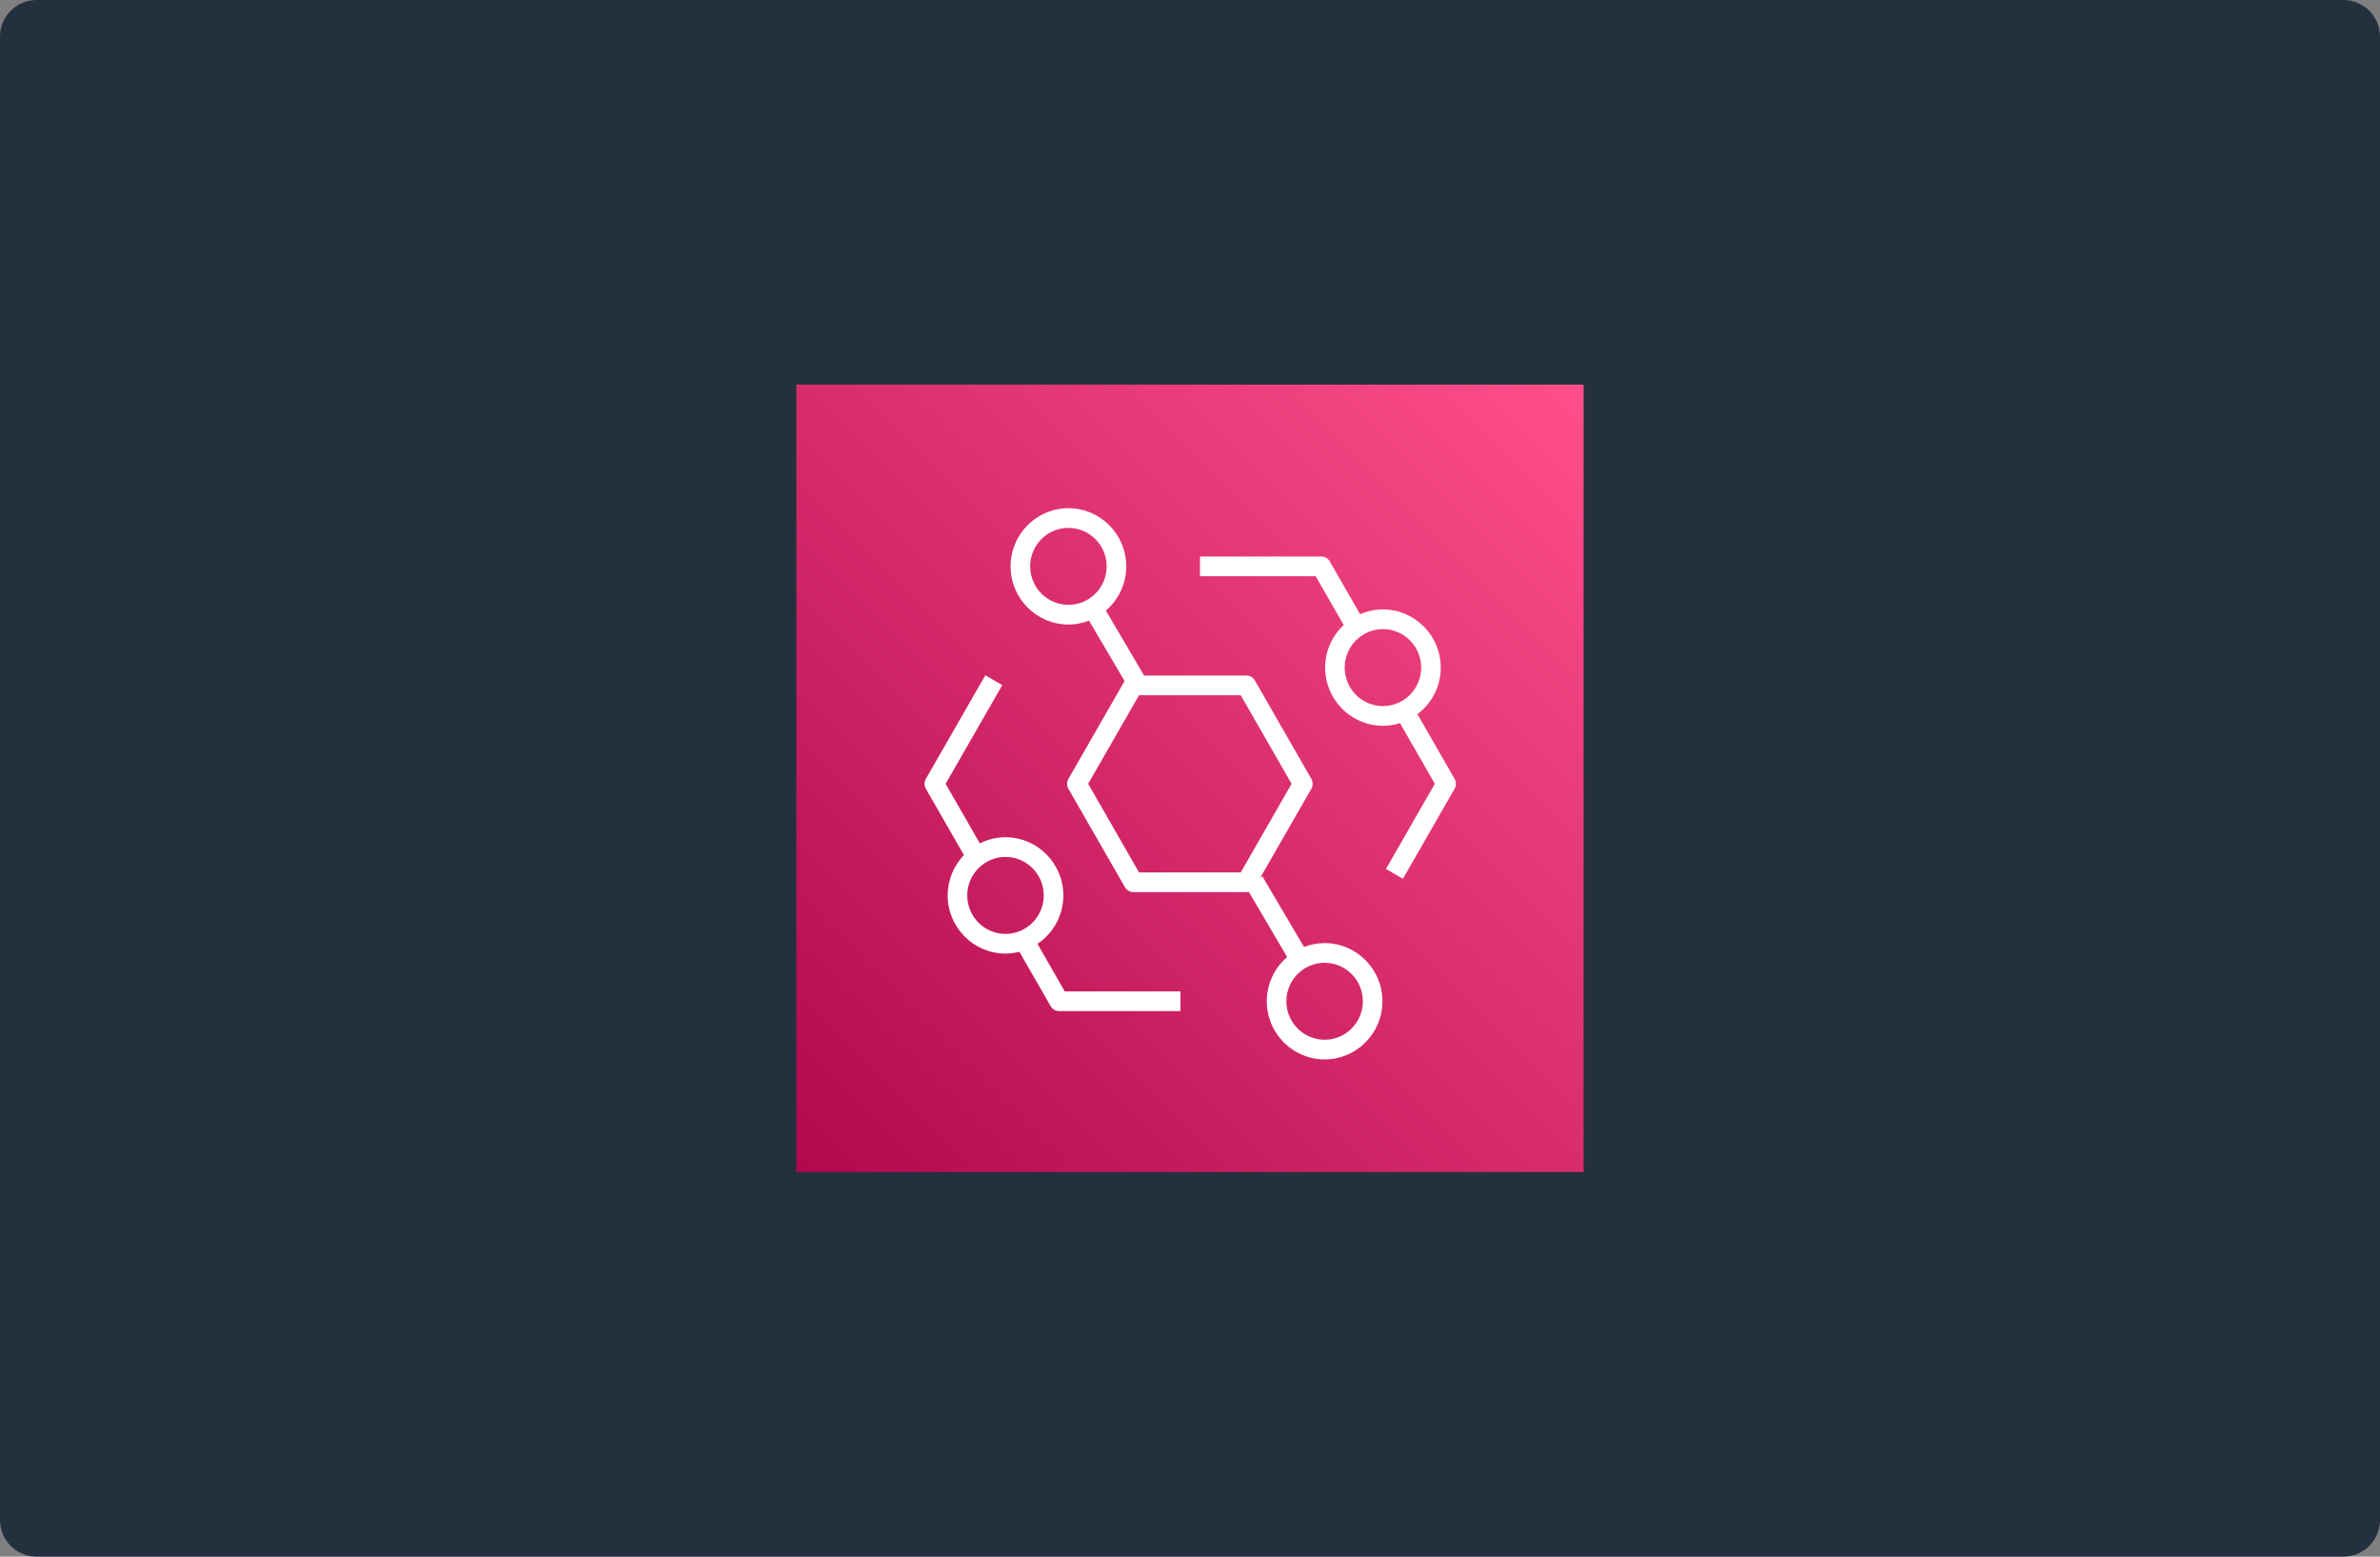 <?xml version="1.0" encoding="UTF-8"?>
<svg xmlns="http://www.w3.org/2000/svg" width="520" height="340" viewBox="0 0 520 340" fill="none">
  <rect x="0" y="0" width="520" height="340" fill="#808080" stroke="none"/>
  <g clip-path="url(#clip0_410_530)">
    <path d="M0 8C0 3.582 3.582 0 8 0H512C516.418 0 520 3.582 520 8V332C520 336.418 516.418 340 512 340H8C3.582 340 0 336.418 0 332V8Z" fill="#25303E"></path>
    <g clip-path="url(#clip1_410_530)">
      <path fill-rule="evenodd" clip-rule="evenodd" d="M174 84H346V256H174V84Z" fill="url(#paint0_linear_410_530)"></path>
      <path fill-rule="evenodd" clip-rule="evenodd" d="M289.412 227.1C284.805 227.1 281.055 223.331 281.055 218.696C281.055 214.06 284.805 210.291 289.412 210.291C294.019 210.291 297.769 214.06 297.769 218.696C297.769 223.331 294.019 227.1 289.412 227.1ZM271.085 190.55H248.865L237.754 171.2L248.865 151.85H271.085L282.194 171.2L271.085 190.55ZM233.435 132.109C228.828 132.109 225.078 128.34 225.078 123.704C225.078 119.069 228.828 115.3 233.435 115.3C238.045 115.3 241.795 119.069 241.795 123.704C241.795 128.34 238.045 132.109 233.435 132.109ZM289.412 205.991C287.826 205.991 286.312 206.299 284.912 206.838L275.832 191.432L275.353 191.717L286.515 172.275C286.896 171.609 286.896 170.792 286.515 170.125L274.17 148.625C273.788 147.959 273.082 147.55 272.319 147.55H249.855L249.943 147.498L241.617 133.369C244.337 131.038 246.071 127.572 246.071 123.704C246.071 116.7 240.403 111 233.435 111C226.47 111 220.802 116.7 220.802 123.704C220.802 130.709 226.47 136.409 233.435 136.409C235.024 136.409 236.538 136.101 237.938 135.562L245.709 148.748L233.433 170.125C233.053 170.792 233.053 171.609 233.433 172.275L245.78 193.775C246.163 194.442 246.868 194.85 247.632 194.85H272.319C272.496 194.85 272.669 194.822 272.836 194.781L281.232 209.031C278.51 211.362 276.779 214.828 276.779 218.696C276.779 225.7 282.444 231.4 289.412 231.4C296.38 231.4 302.045 225.7 302.045 218.696C302.045 211.691 296.38 205.991 289.412 205.991ZM302.157 154.224C297.549 154.224 293.801 150.455 293.801 145.819C293.801 141.184 297.549 137.415 302.157 137.415C306.764 137.415 310.514 141.184 310.514 145.819C310.514 150.455 306.764 154.224 302.157 154.224ZM317.813 170.125L309.697 155.989C312.782 153.669 314.79 149.98 314.79 145.819C314.79 138.815 309.124 133.115 302.157 133.115C300.384 133.115 298.695 133.487 297.162 134.156L290.545 122.629C290.165 121.965 289.457 121.554 288.694 121.554H262.189V125.854H287.46L293.581 136.518C291.092 138.84 289.525 142.145 289.525 145.819C289.525 152.824 295.191 158.524 302.157 158.524C303.454 158.524 304.709 158.324 305.889 157.956L313.494 171.2L302.817 189.793L306.52 191.943L317.813 172.275C318.196 171.609 318.196 170.792 317.813 170.125ZM219.692 203.981C215.083 203.981 211.333 200.21 211.333 195.577C211.333 190.941 215.083 187.172 219.692 187.172C224.3 187.172 228.05 190.941 228.05 195.577C228.05 200.21 224.3 203.981 219.692 203.981ZM226.675 206.155C230.077 203.876 232.326 199.986 232.326 195.577C232.326 188.572 226.658 182.872 219.692 182.872C217.674 182.872 215.773 183.363 214.08 184.212L206.608 171.2L218.989 149.638L215.284 147.488L202.287 170.125C201.904 170.792 201.904 171.609 202.287 172.275L210.61 186.766C208.414 189.054 207.057 192.156 207.057 195.577C207.057 202.581 212.725 208.281 219.692 208.281C220.742 208.281 221.758 208.137 222.735 207.892L229.555 219.771C229.938 220.435 230.643 220.846 231.406 220.846H257.913V216.546H232.64L226.675 206.155Z" fill="white"></path>
    </g>
  </g>
  <defs>
    <linearGradient id="paint0_linear_410_530" x1="172.478" y1="257.522" x2="346" y2="84" gradientUnits="userSpaceOnUse">
      <stop stop-color="#B0084D"></stop>
      <stop offset="1" stop-color="#FF4F8B"></stop>
    </linearGradient>
    <clipPath id="clip0_410_530">
      <rect width="520" height="340" fill="white"></rect>
    </clipPath>
    <clipPath id="clip1_410_530">
      <rect width="172" height="172" fill="white" transform="translate(174 84)"></rect>
    </clipPath>
  </defs>
</svg>

